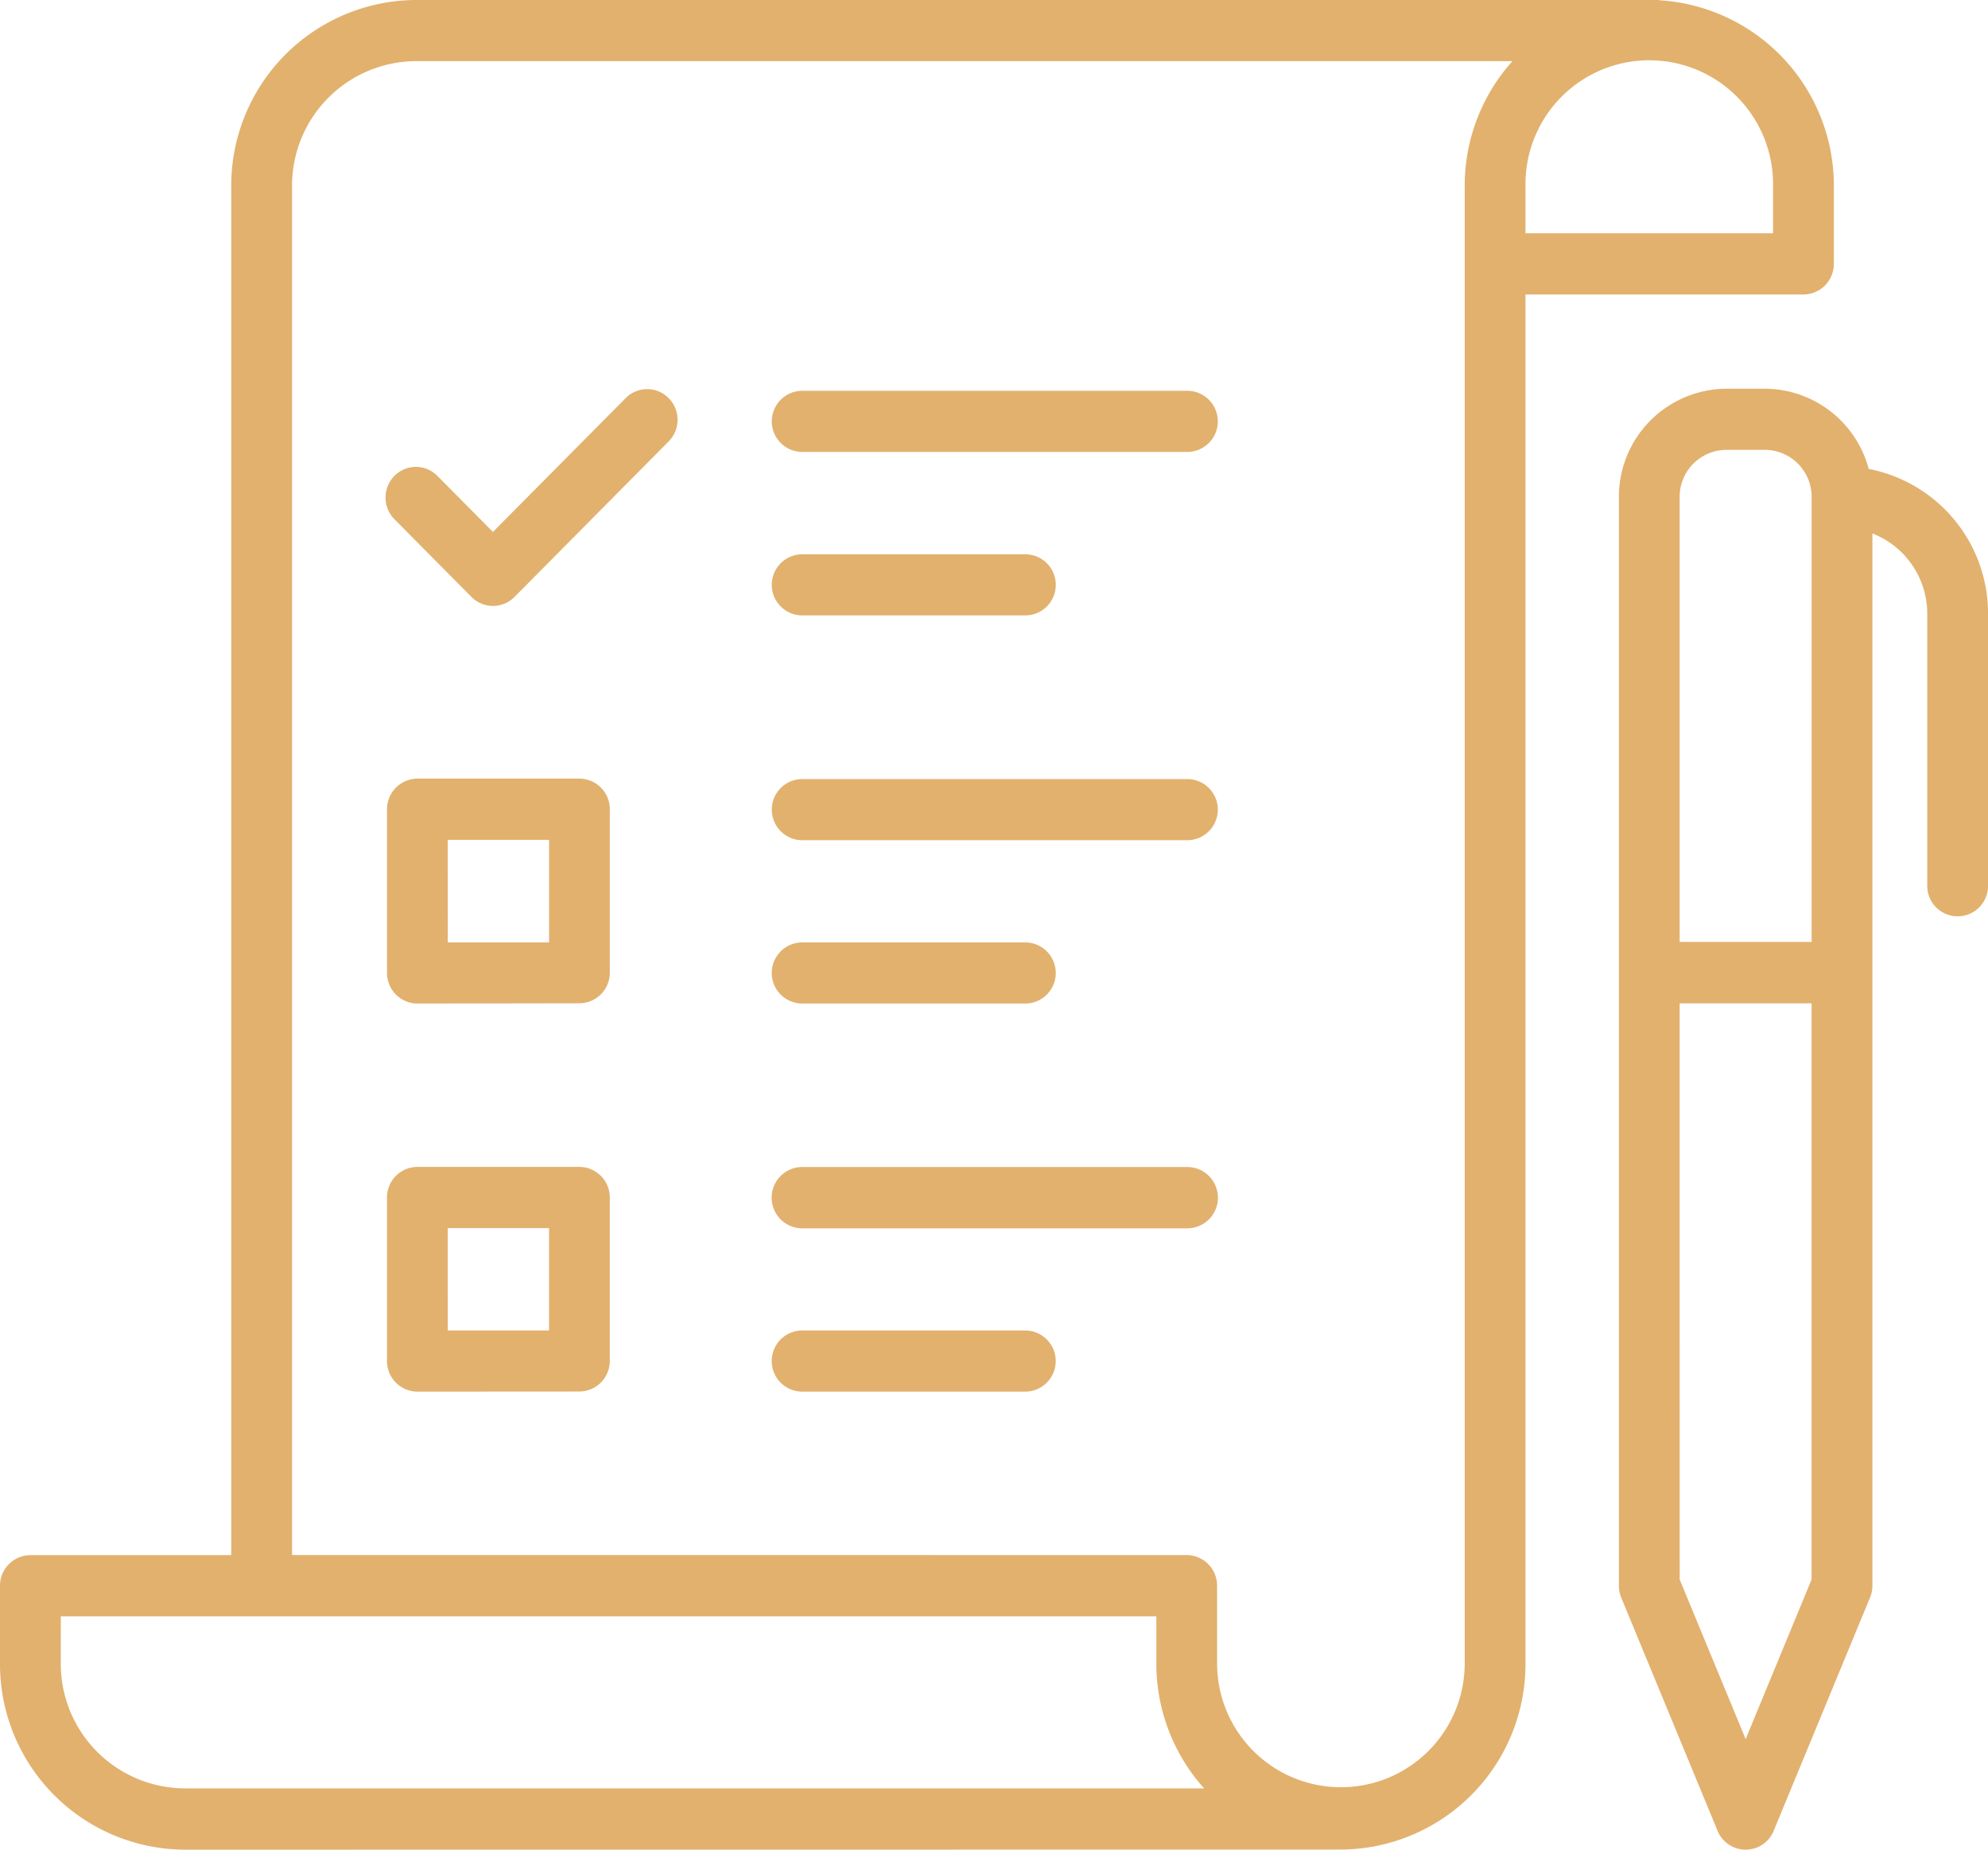 <svg xmlns="http://www.w3.org/2000/svg" width="58.539" height="54.455" viewBox="0 0 58.539 54.455"><path d="M50.576,53.9l-2.838-6.868a.9.9,0,0,1-.068-.347V14.636a3.183,3.183,0,0,1,3.165-3.192h1.135a3.176,3.176,0,0,1,3.056,2.362,4.334,4.334,0,0,1,3.514,4.263v8.013a.895.895,0,1,1-1.79,0V18.07a2.536,2.536,0,0,0-1.615-2.365V46.684a.9.9,0,0,1-.069.347L52.228,53.9a.892.892,0,0,1-1.652,0Zm-1.116-7.4,1.943,4.7,1.941-4.7V29.539H49.459Zm3.885-18.769v-13.1a1.382,1.382,0,0,0-1.375-1.387H50.834a1.383,1.383,0,0,0-1.375,1.387v13.1ZM5.435,54.455A5.464,5.464,0,0,1,0,48.973V46.684a.9.9,0,0,1,.895-.9H6.809V5.48A5.465,5.465,0,0,1,12.244,0H48.863V.008A5.468,5.468,0,0,1,54,5.48V7.77a.9.9,0,0,1-.9.9H44.92v40.3a5.464,5.464,0,0,1-5.434,5.482Zm29.509-8.673a.9.9,0,0,1,.895.9v2.289a3.645,3.645,0,1,0,7.291,0V5.48A5.484,5.484,0,0,1,44.536,1.8H12.244A3.665,3.665,0,0,0,8.6,5.48v40.3ZM1.79,48.973A3.666,3.666,0,0,0,5.435,52.65H35.456a5.492,5.492,0,0,1-1.406-3.677V47.586H1.79ZM44.92,5.48V6.867h7.289V5.48a3.645,3.645,0,1,0-7.289,0ZM23.624,40.97a.9.9,0,0,1,0-1.8h6.563a.9.9,0,0,1,0,1.8Zm-11.334,0a.9.9,0,0,1-.895-.9V35.254a.9.9,0,0,1,.895-.9h4.771a.9.9,0,0,1,.895.9v4.813a.9.9,0,0,1-.895.9Zm.895-1.8h2.982V36.157H13.184Zm10.44-3.007a.9.9,0,0,1,0-1.806H34.96a.9.9,0,0,1,0,1.806Zm0-6.618a.9.9,0,0,1,0-1.8h6.563a.9.9,0,0,1,0,1.8Zm-11.334,0a.9.9,0,0,1-.895-.9V23.823a.9.9,0,0,1,.895-.9h4.771a.9.9,0,0,1,.895.9v4.814a.9.9,0,0,1-.895.9Zm.895-1.8h2.982V24.726H13.184Zm10.44-3.009a.9.9,0,0,1,0-1.8H34.96a.9.9,0,0,1,0,1.8Zm0-6.618a.9.9,0,0,1,0-1.8h6.563a.9.9,0,0,1,0,1.8Zm-9.742-.543-2.27-2.289a.908.908,0,0,1,0-1.276.888.888,0,0,1,1.265,0l1.636,1.65,3.908-3.939a.888.888,0,0,1,1.266,0,.905.905,0,0,1,0,1.275l-4.54,4.579a.891.891,0,0,1-1.265,0Zm9.742-4.27a.9.9,0,0,1,0-1.8H34.96a.9.9,0,0,1,0,1.8Z" fill="#e2b16e"/></svg>